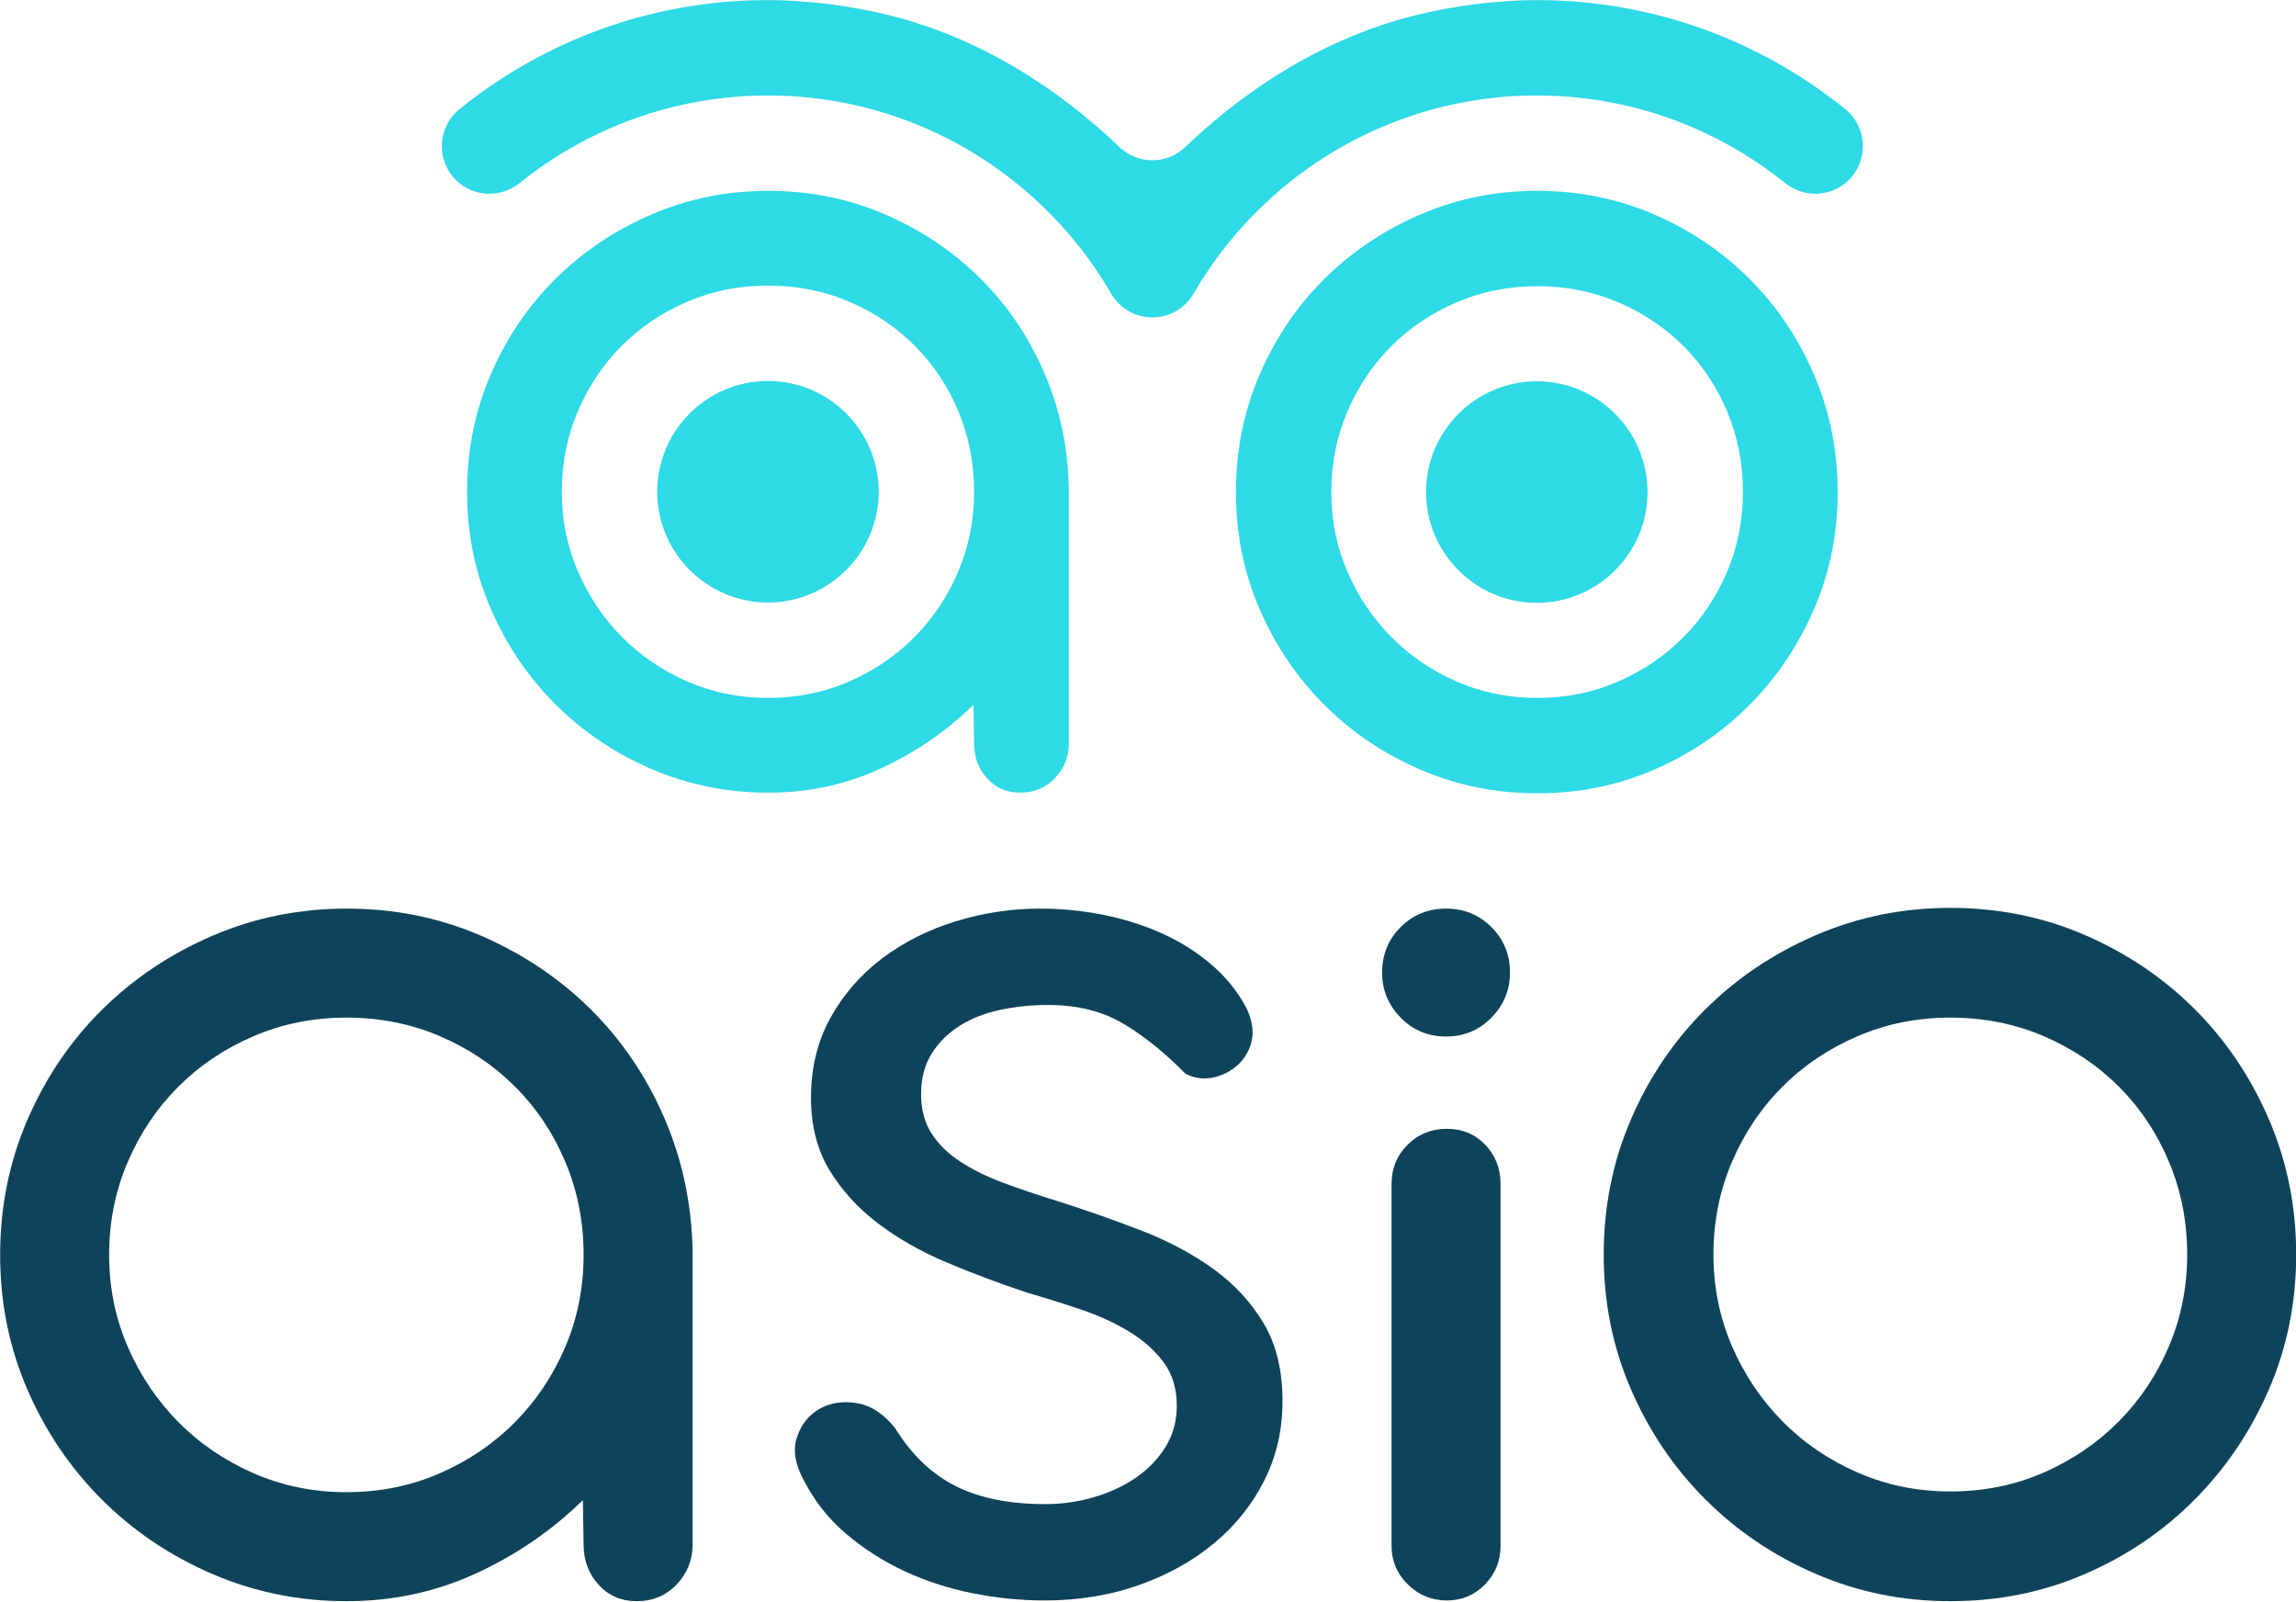 <?xml version="1.0" encoding="UTF-8" standalone="no"?>
<!DOCTYPE svg PUBLIC "-//W3C//DTD SVG 1.1//EN" "http://www.w3.org/Graphics/SVG/1.1/DTD/svg11.dtd">
<svg width="100%" height="100%" viewBox="0 0 1290 900" version="1.1" xmlns="http://www.w3.org/2000/svg" xmlns:xlink="http://www.w3.org/1999/xlink" xml:space="preserve" xmlns:serif="http://www.serif.com/" style="fill-rule:evenodd;clip-rule:evenodd;stroke-linejoin:round;stroke-miterlimit:2;">
    <g transform="matrix(1,0,0,1,-4771.71,-610.299)">
        <g transform="matrix(4.167,0,0,4.167,3750,0)">
            <g transform="matrix(1,0,0,1,494.487,166.08)">
                <path d="M0,4.628C-2.341,6.969 -6.051,7.114 -8.631,5.039C-17.797,-2.334 -29.435,-6.748 -42.089,-6.748C-56.825,-6.748 -70.196,-0.755 -79.872,8.927C-82.327,11.382 -84.546,14.073 -86.489,16.968C-87.141,17.939 -87.763,18.933 -88.352,19.948C-90.842,24.236 -96.996,24.236 -99.486,19.948C-100.075,18.933 -100.697,17.939 -101.35,16.968C-103.293,14.073 -105.511,11.382 -107.966,8.927C-117.642,-0.755 -131.013,-6.748 -145.75,-6.748C-158.403,-6.748 -170.041,-2.334 -179.207,5.039C-181.787,7.114 -185.497,6.969 -187.838,4.628C-190.539,1.928 -190.302,-2.52 -187.33,-4.918C-175.951,-14.104 -161.482,-19.608 -145.75,-19.608C-144.336,-19.608 -136.607,-19.559 -128.01,-17.198C-114.52,-13.493 -104.427,-5.614 -98.358,0.203C-95.875,2.583 -91.963,2.583 -89.48,0.203C-83.412,-5.614 -73.318,-13.493 -59.828,-17.198C-51.231,-19.559 -43.502,-19.608 -42.089,-19.608C-26.357,-19.608 -11.888,-14.104 -0.508,-4.918C2.464,-2.52 2.7,1.928 0,4.628" style="fill:rgb(45,218,229);fill-rule:nonzero;"/>
            </g>
            <g transform="matrix(0,-1,-1,0,348.736,197.819)">
                <path d="M-14.931,-14.931C-23.164,-14.931 -29.862,-8.233 -29.862,0C-29.862,8.233 -23.164,14.931 -14.931,14.931C-6.698,14.931 0,8.233 0,0C0,-8.233 -6.698,-14.931 -14.931,-14.931" style="fill:rgb(45,218,229);fill-rule:nonzero;"/>
            </g>
            <g transform="matrix(1,0,0,1,320.94,212.75)">
                <path d="M0,0C0,3.81 0.723,7.39 2.174,10.744C3.623,14.097 5.599,17.038 8.1,19.569C10.6,22.099 13.542,24.102 16.923,25.579C20.305,27.057 23.93,27.795 27.795,27.795C31.716,27.795 35.369,27.057 38.75,25.579C42.132,24.102 45.074,22.099 47.575,19.569C50.076,17.038 52.038,14.097 53.459,10.744C54.879,7.39 55.591,3.81 55.591,0C55.591,-3.865 54.879,-7.489 53.459,-10.87C52.038,-14.252 50.076,-17.194 47.575,-19.695C45.074,-22.196 42.132,-24.171 38.75,-25.621C35.369,-27.07 31.716,-27.795 27.795,-27.795C23.93,-27.795 20.305,-27.07 16.923,-25.621C13.542,-24.171 10.6,-22.196 8.1,-19.695C5.599,-17.194 3.623,-14.252 2.174,-10.87C0.723,-7.489 0,-3.865 0,0M-12.77,0C-12.77,-5.612 -11.706,-10.885 -9.577,-15.817C-7.449,-20.75 -4.542,-25.045 -0.851,-28.702C2.837,-32.358 7.151,-35.25 12.088,-37.376C17.026,-39.501 22.275,-40.565 27.838,-40.565C33.4,-40.565 38.62,-39.516 43.502,-37.418C48.383,-35.321 52.654,-32.471 56.314,-28.872C59.975,-25.272 62.87,-21.034 64.998,-16.158C67.126,-11.281 68.246,-6.066 68.361,-0.511L68.361,33.932C68.361,35.746 67.735,37.307 66.488,38.61C65.239,39.913 63.679,40.565 61.806,40.565C59.988,40.565 58.499,39.917 57.336,38.622C56.172,37.326 55.591,35.776 55.591,33.973L55.506,28.725C51.873,32.277 47.701,35.139 42.992,37.309C38.28,39.48 33.229,40.565 27.838,40.565C22.275,40.565 17.026,39.502 12.088,37.377C7.151,35.252 2.837,32.345 -0.851,28.66C-4.542,24.976 -7.449,20.681 -9.577,15.776C-11.706,10.872 -12.77,5.614 -12.77,0" style="fill:rgb(45,218,229);fill-rule:nonzero;"/>
            </g>
            <g transform="matrix(0,-1,-1,0,452.401,197.863)">
                <path d="M-14.931,-14.931C-23.164,-14.931 -29.862,-8.233 -29.862,0C-29.862,8.233 -23.164,14.931 -14.931,14.931C-6.698,14.931 0,8.233 0,0C0,-8.233 -6.698,-14.931 -14.931,-14.931" style="fill:rgb(45,218,229);fill-rule:nonzero;"/>
            </g>
            <g transform="matrix(1,0,0,1,426.862,202.066)">
                <path d="M0,21.454C1.447,24.803 3.418,27.74 5.917,30.264C8.413,32.791 11.351,34.791 14.728,36.267C18.104,37.743 21.722,38.48 25.582,38.48C29.498,38.48 33.144,37.743 36.521,36.267C39.898,34.791 42.835,32.791 45.332,30.264C47.829,27.74 49.787,24.803 51.207,21.454C52.625,18.106 53.335,14.53 53.335,10.727C53.335,6.868 52.625,3.25 51.207,-0.127C49.787,-3.503 47.829,-6.44 45.332,-8.939C42.835,-11.435 39.898,-13.408 36.521,-14.855C33.144,-16.302 29.498,-17.026 25.582,-17.026C21.722,-17.026 18.104,-16.302 14.728,-14.855C11.351,-13.408 8.413,-11.435 5.917,-8.939C3.418,-6.44 1.447,-3.503 0,-0.127C-1.448,3.25 -2.171,6.868 -2.171,10.727C-2.171,14.53 -1.448,18.106 0,21.454M-11.833,-5.107C-9.705,-10.045 -6.798,-14.344 -3.107,-18.005C0.581,-21.666 4.895,-24.56 9.832,-26.688C14.77,-28.817 20.019,-29.881 25.582,-29.881C31.201,-29.881 36.464,-28.817 41.374,-26.688C46.282,-24.56 50.568,-21.666 54.229,-18.005C57.889,-14.344 60.784,-10.045 62.912,-5.107C65.041,-0.17 66.105,5.108 66.105,10.727C66.105,16.346 65.041,21.611 62.912,26.519C60.784,31.429 57.889,35.728 54.229,39.416C50.568,43.107 46.282,46.014 41.374,48.142C36.464,50.271 31.201,51.335 25.582,51.335C20.019,51.335 14.77,50.271 9.832,48.142C4.895,46.014 0.581,43.107 -3.107,39.416C-6.798,35.728 -9.705,31.429 -11.833,26.519C-13.962,21.611 -15.026,16.346 -15.026,10.727C-15.026,5.108 -13.962,-0.17 -11.833,-5.107" style="fill:rgb(45,218,229);fill-rule:nonzero;"/>
            </g>
            <g transform="matrix(1,0,0,1,259.906,315.628)">
                <path d="M0,0C0,4.384 0.833,8.505 2.501,12.364C4.169,16.223 6.443,19.607 9.321,22.52C12.199,25.431 15.584,27.736 19.476,29.437C23.367,31.137 27.539,31.987 31.987,31.987C36.499,31.987 40.703,31.137 44.594,29.437C48.485,27.736 51.872,25.431 54.75,22.52C57.628,19.607 59.885,16.223 61.521,12.364C63.155,8.505 63.974,4.384 63.974,0C63.974,-4.448 63.155,-8.618 61.521,-12.51C59.885,-16.401 57.628,-19.787 54.75,-22.665C51.872,-25.543 48.485,-27.816 44.594,-29.485C40.703,-31.153 36.499,-31.987 31.987,-31.987C27.539,-31.987 23.367,-31.153 19.476,-29.485C15.584,-27.816 12.199,-25.543 9.321,-22.665C6.443,-19.787 4.169,-16.401 2.501,-12.51C0.833,-8.618 0,-4.448 0,0M-14.696,0C-14.696,-6.458 -13.471,-12.527 -11.021,-18.202C-8.572,-23.879 -5.227,-28.822 -0.98,-33.03C3.265,-37.238 8.229,-40.566 13.911,-43.012C19.594,-45.458 25.634,-46.683 32.036,-46.683C38.436,-46.683 44.444,-45.475 50.062,-43.061C55.679,-40.647 60.594,-37.368 64.807,-33.226C69.019,-29.083 72.351,-24.207 74.8,-18.594C77.249,-12.983 78.538,-6.98 78.67,-0.588L78.67,39.049C78.67,41.137 77.95,42.933 76.514,44.433C75.077,45.932 73.282,46.683 71.126,46.683C69.035,46.683 67.321,45.937 65.982,44.446C64.643,42.955 63.974,41.172 63.974,39.097L63.877,33.057C59.696,37.144 54.895,40.438 49.475,42.935C44.052,45.434 38.241,46.683 32.036,46.683C25.634,46.683 19.594,45.459 13.911,43.014C8.229,40.568 3.265,37.223 -0.98,32.982C-5.227,28.742 -8.572,23.799 -11.021,18.155C-13.471,12.511 -14.696,6.46 -14.696,0" style="fill:rgb(14,67,91);fill-rule:nonzero;"/>
            </g>
            <g transform="matrix(1,0,0,1,372.852,314.505)">
                <path d="M0,2.148C-3.484,0.683 -6.577,-1.075 -9.278,-3.125C-11.981,-5.176 -14.161,-7.569 -15.822,-10.303C-17.482,-13.038 -18.312,-16.293 -18.312,-20.07C-18.312,-24.106 -17.433,-27.702 -15.675,-30.861C-13.917,-34.019 -11.59,-36.688 -8.692,-38.87C-5.795,-41.051 -2.491,-42.711 1.221,-43.851C4.932,-44.989 8.741,-45.56 12.647,-45.56C15.446,-45.56 18.246,-45.282 21.047,-44.73C23.845,-44.176 26.482,-43.346 28.957,-42.24C31.43,-41.132 33.66,-39.732 35.647,-38.039C37.632,-36.346 39.212,-34.393 40.384,-32.18C41.099,-30.681 41.36,-29.314 41.165,-28.078C40.97,-26.841 40.448,-25.766 39.602,-24.855C38.689,-23.878 37.552,-23.21 36.184,-22.853C34.817,-22.495 33.482,-22.642 32.18,-23.292C29.445,-26.091 26.662,-28.338 23.83,-30.031C20.997,-31.724 17.594,-32.571 13.624,-32.571C11.476,-32.571 9.376,-32.358 7.325,-31.936C5.273,-31.512 3.45,-30.813 1.855,-29.836C0.259,-28.859 -1.025,-27.605 -2.002,-26.076C-2.979,-24.545 -3.467,-22.706 -3.467,-20.559C-3.467,-18.474 -2.996,-16.7 -2.051,-15.236C-1.108,-13.771 0.195,-12.501 1.855,-11.427C3.516,-10.352 5.435,-9.408 7.617,-8.595C9.799,-7.779 12.159,-6.983 14.698,-6.201C18.8,-4.899 22.689,-3.531 26.368,-2.1C30.047,-0.667 33.286,1.074 36.086,3.125C38.885,5.176 41.116,7.618 42.776,10.45C44.436,13.282 45.266,16.749 45.266,20.85C45.266,24.693 44.452,28.241 42.825,31.496C41.197,34.752 38.933,37.585 36.038,39.993C33.14,42.402 29.738,44.29 25.832,45.657C21.925,47.025 17.726,47.708 13.233,47.708C9.977,47.708 6.722,47.382 3.467,46.731C0.211,46.081 -2.849,45.088 -5.714,43.753C-8.579,42.419 -11.199,40.742 -13.575,38.723C-15.952,36.706 -17.857,34.297 -19.288,31.496C-20.461,29.347 -20.77,27.428 -20.217,25.734C-19.664,24.042 -18.67,22.772 -17.238,21.925C-15.807,21.08 -14.129,20.802 -12.208,21.095C-10.288,21.388 -8.546,22.511 -6.983,24.465C-4.77,28.046 -2.051,30.651 1.172,32.278C4.395,33.906 8.414,34.719 13.233,34.719C15.511,34.719 17.709,34.411 19.826,33.791C21.94,33.173 23.83,32.295 25.49,31.154C27.15,30.016 28.484,28.632 29.494,27.003C30.503,25.377 31.008,23.521 31.008,21.436C31.008,19.159 30.422,17.222 29.25,15.626C28.078,14.031 26.531,12.647 24.611,11.475C22.689,10.303 20.524,9.312 18.116,8.496C15.707,7.683 13.265,6.919 10.792,6.202C7.081,4.966 3.482,3.614 0,2.148" style="fill:rgb(14,67,91);fill-rule:nonzero;"/>
            </g>
            <g transform="matrix(1,0,0,1,447.513,276.294)">
                <path d="M0,78.571C0,80.596 -0.703,82.328 -2.107,83.763C-3.512,85.201 -5.227,85.919 -7.25,85.919C-9.275,85.919 -11.022,85.201 -12.492,83.763C-13.961,82.328 -14.696,80.596 -14.696,78.571L-14.696,29.783C-14.696,27.693 -13.978,25.929 -12.54,24.492C-11.105,23.056 -9.341,22.336 -7.25,22.336C-5.161,22.336 -3.429,23.056 -2.058,24.492C-0.686,25.929 0,27.693 0,29.783L0,78.571ZM-13.471,-4.85C-11.805,-6.516 -9.765,-7.348 -7.348,-7.348C-4.932,-7.348 -2.891,-6.516 -1.224,-4.85C0.441,-3.185 1.273,-1.142 1.273,1.273C1.273,3.625 0.441,5.649 -1.224,7.347C-2.891,9.046 -4.932,9.894 -7.348,9.894C-9.765,9.894 -11.805,9.046 -13.471,7.347C-15.137,5.649 -15.969,3.625 -15.969,1.273C-15.969,-1.142 -15.137,-3.185 -13.471,-4.85" style="fill:rgb(14,67,91);fill-rule:nonzero;"/>
            </g>
            <g transform="matrix(1,0,0,1,478.716,303.235)">
                <path d="M0,24.689C1.665,28.543 3.934,31.923 6.809,34.828C9.682,37.736 13.062,40.038 16.949,41.735C20.834,43.435 24.998,44.283 29.44,44.283C33.947,44.283 38.142,43.435 42.029,41.735C45.914,40.038 49.294,37.736 52.169,34.828C55.042,31.923 57.295,28.543 58.929,24.689C60.561,20.836 61.378,16.721 61.378,12.345C61.378,7.904 60.561,3.74 58.929,-0.147C57.295,-4.032 55.042,-7.412 52.169,-10.287C49.294,-13.16 45.914,-15.43 42.029,-17.096C38.142,-18.761 33.947,-19.594 29.44,-19.594C24.998,-19.594 20.834,-18.761 16.949,-17.096C13.062,-15.43 9.682,-13.16 6.809,-10.287C3.934,-7.412 1.665,-4.032 0,-0.147C-1.666,3.74 -2.499,7.904 -2.499,12.345C-2.499,16.721 -1.666,20.836 0,24.689M-13.618,-5.878C-11.169,-11.56 -7.823,-16.508 -3.576,-20.721C0.669,-24.933 5.633,-28.265 11.315,-30.714C16.998,-33.163 23.038,-34.387 29.44,-34.387C35.906,-34.387 41.963,-33.163 47.613,-30.714C53.261,-28.265 58.194,-24.933 62.406,-20.721C66.619,-16.508 69.95,-11.56 72.399,-5.878C74.849,-0.196 76.074,5.878 76.074,12.345C76.074,18.81 74.849,24.87 72.399,30.518C69.95,36.168 66.619,41.115 62.406,45.36C58.194,49.607 53.261,52.953 47.613,55.402C41.963,57.852 35.906,59.076 29.44,59.076C23.038,59.076 16.998,57.852 11.315,55.402C5.633,52.953 0.669,49.607 -3.576,45.36C-7.823,41.115 -11.169,36.168 -13.618,30.518C-16.068,24.87 -17.292,18.81 -17.292,12.345C-17.292,5.878 -16.068,-0.196 -13.618,-5.878" style="fill:rgb(14,67,91);fill-rule:nonzero;"/>
            </g>
        </g>
    </g>
</svg>
